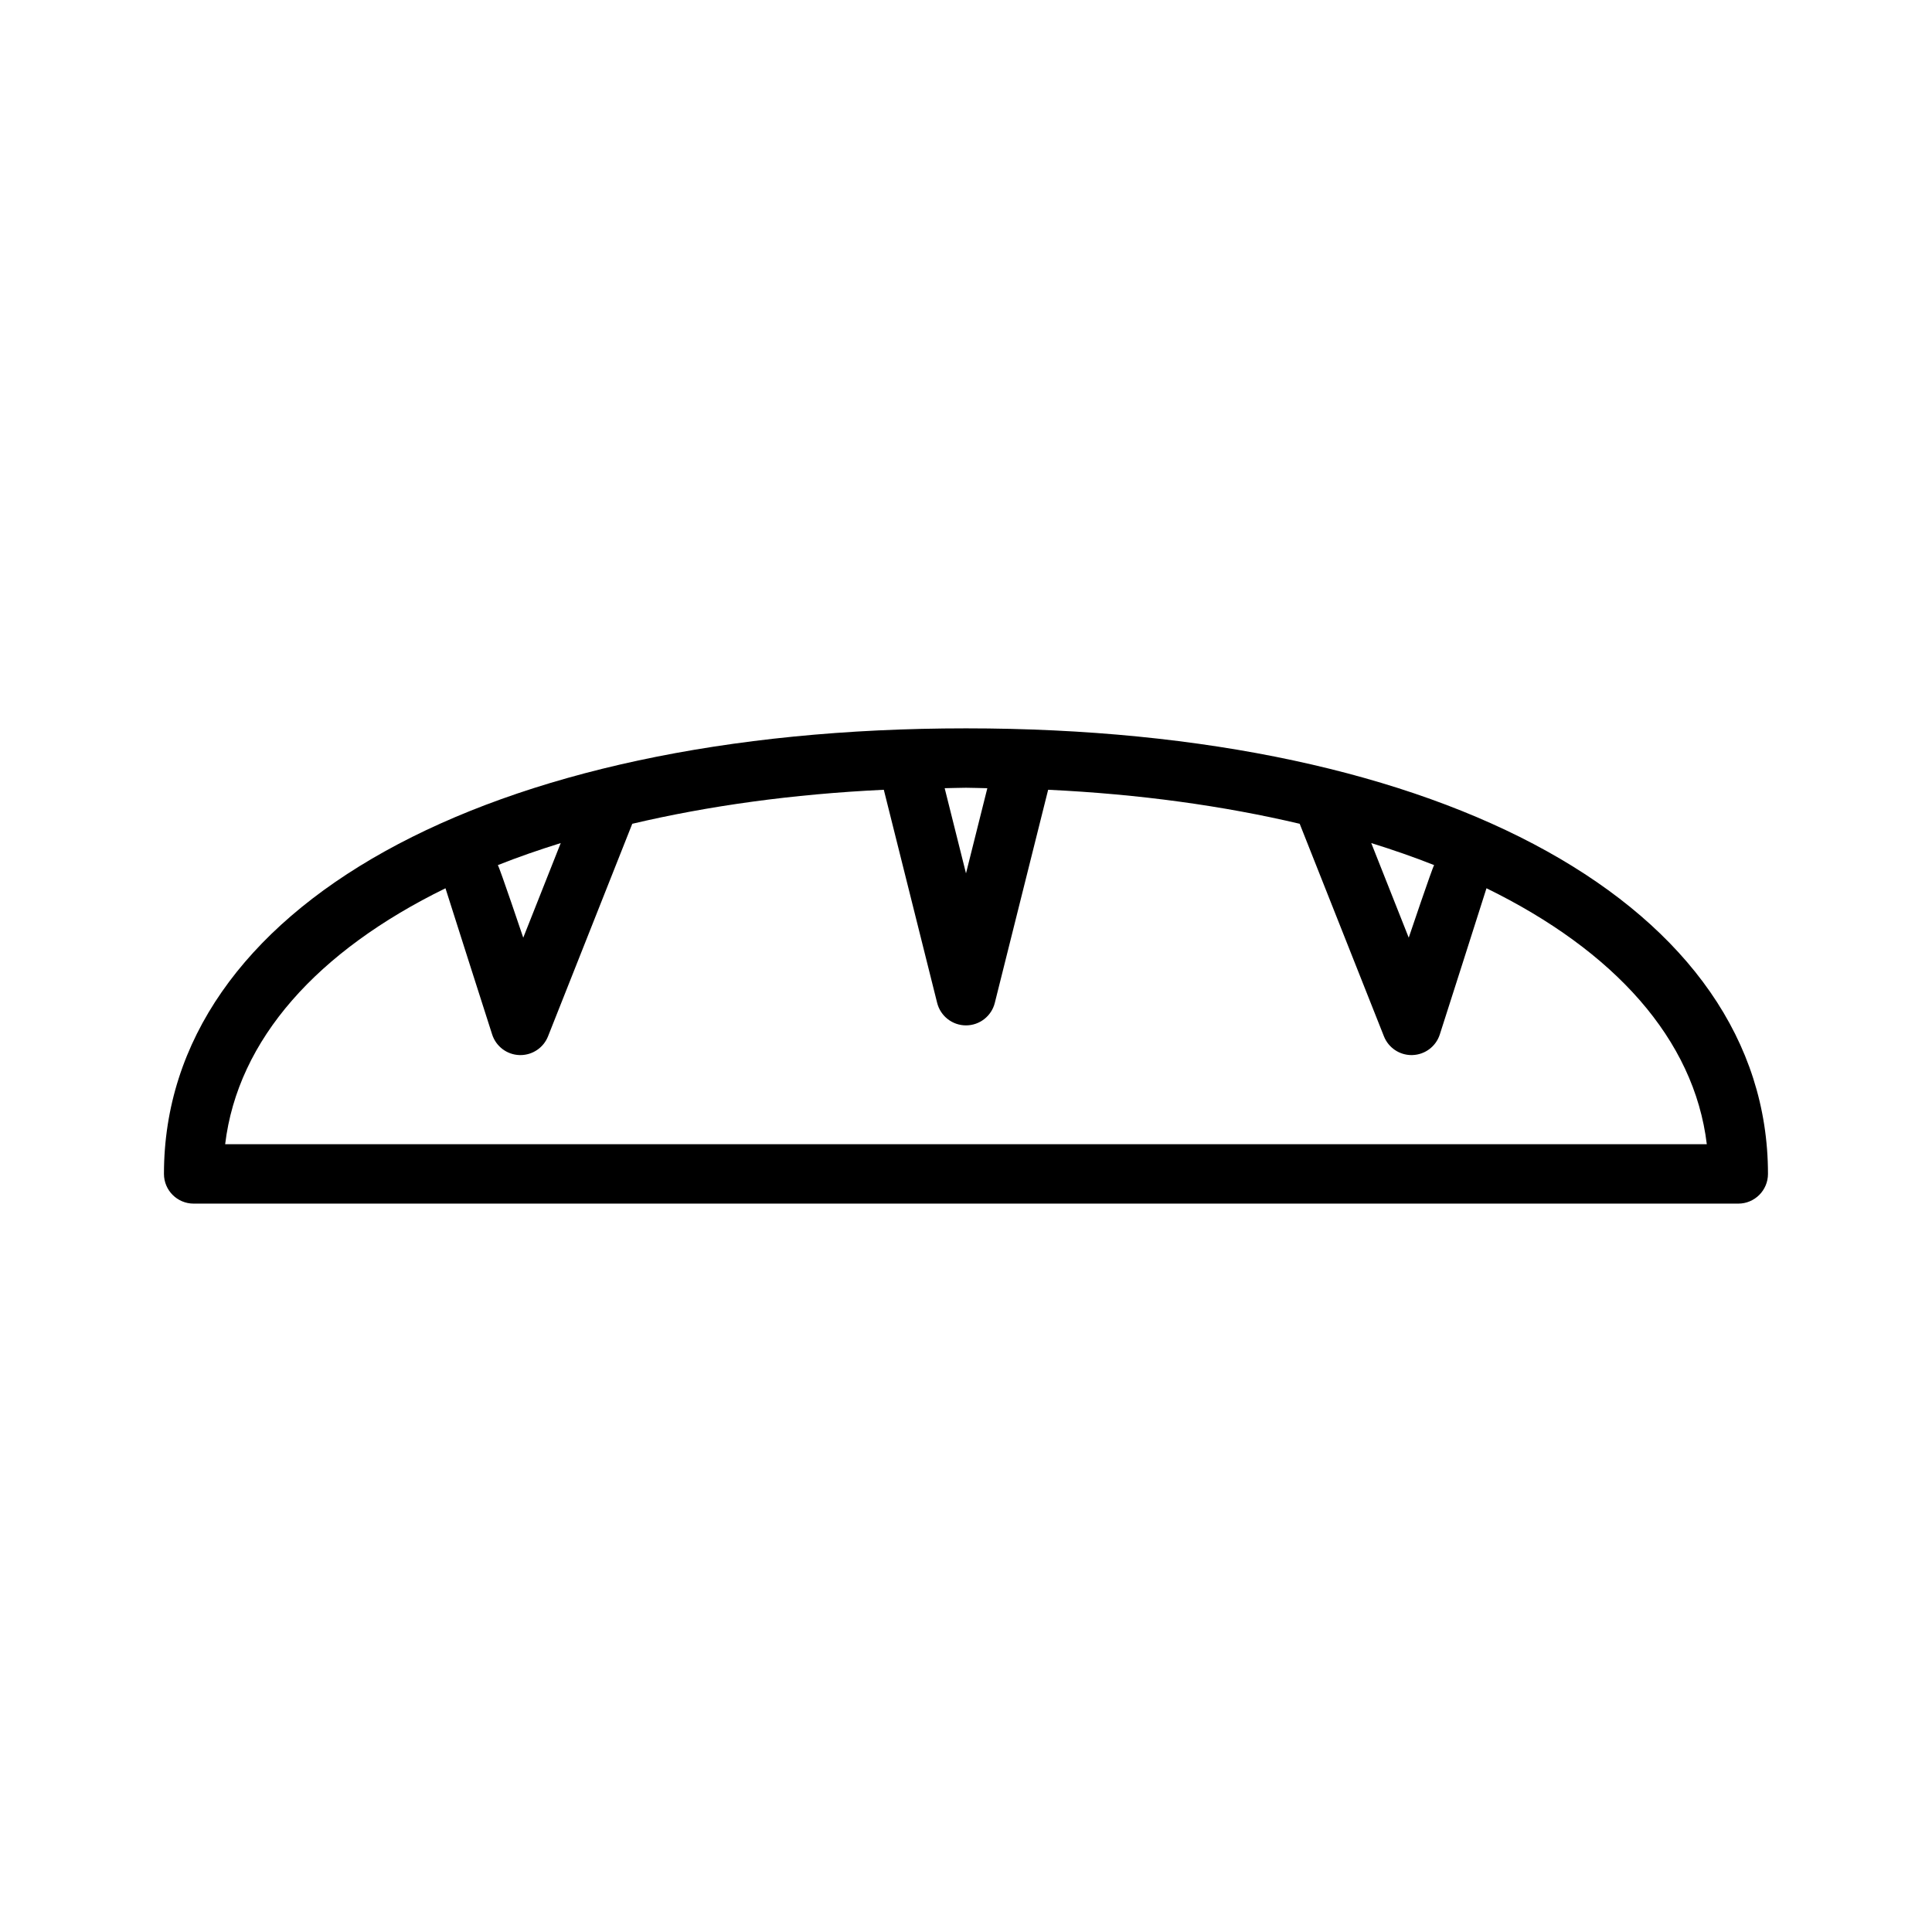 <?xml version="1.0" encoding="UTF-8"?>
<!-- Uploaded to: SVG Repo, www.svgrepo.com, Generator: SVG Repo Mixer Tools -->
<svg fill="#000000" width="800px" height="800px" version="1.1" viewBox="144 144 512 512" xmlns="http://www.w3.org/2000/svg">
 <path d="m400 337.02c-127.12 0-212.55 47.453-212.55 118.08 0 4.352 3.527 7.871 7.871 7.871h409.34c4.344 0 7.871-3.519 7.871-7.871 0.004-70.625-85.414-118.08-212.54-118.08zm124.06 36.242c-0.465 0.645-6.731 19.23-6.731 19.23l-9.934-25.074c5.777 1.805 11.359 3.734 16.664 5.844zm-124.06-20.5c1.922 0 3.746 0.102 5.652 0.125l-5.652 22.562-5.652-22.57c1.902-0.016 3.731-0.117 5.652-0.117zm-107.4 14.66-9.934 25.074s-6.258-18.578-6.731-19.23c5.305-2.113 10.887-4.043 16.664-5.844zm-88.93 79.805c3.344-27.789 24.465-51.238 58.387-67.824 0.055 0.277 12.375 38.762 12.375 38.762 1.023 3.156 3.922 5.344 7.234 5.441 0.086 0.004 0.164 0.004 0.25 0.004 3.219 0 6.125-1.961 7.32-4.977l22.277-56.207c0.016-0.039 0.008-0.078 0.023-0.109 20.145-4.746 42.477-7.871 66.684-9.02l14.137 56.48c0.879 3.504 4.027 5.961 7.641 5.961s6.762-2.465 7.637-5.961l14.137-56.48c24.207 1.148 46.547 4.273 66.684 9.02 0.016 0.039 0.008 0.078 0.023 0.109l22.277 56.207c1.195 3.019 4.102 4.977 7.32 4.977 0.086 0 0.164 0 0.25-0.008 3.312-0.102 6.211-2.281 7.234-5.441 0 0 12.32-38.484 12.375-38.762 33.922 16.594 55.043 40.039 58.387 67.824z"/>
</svg>
